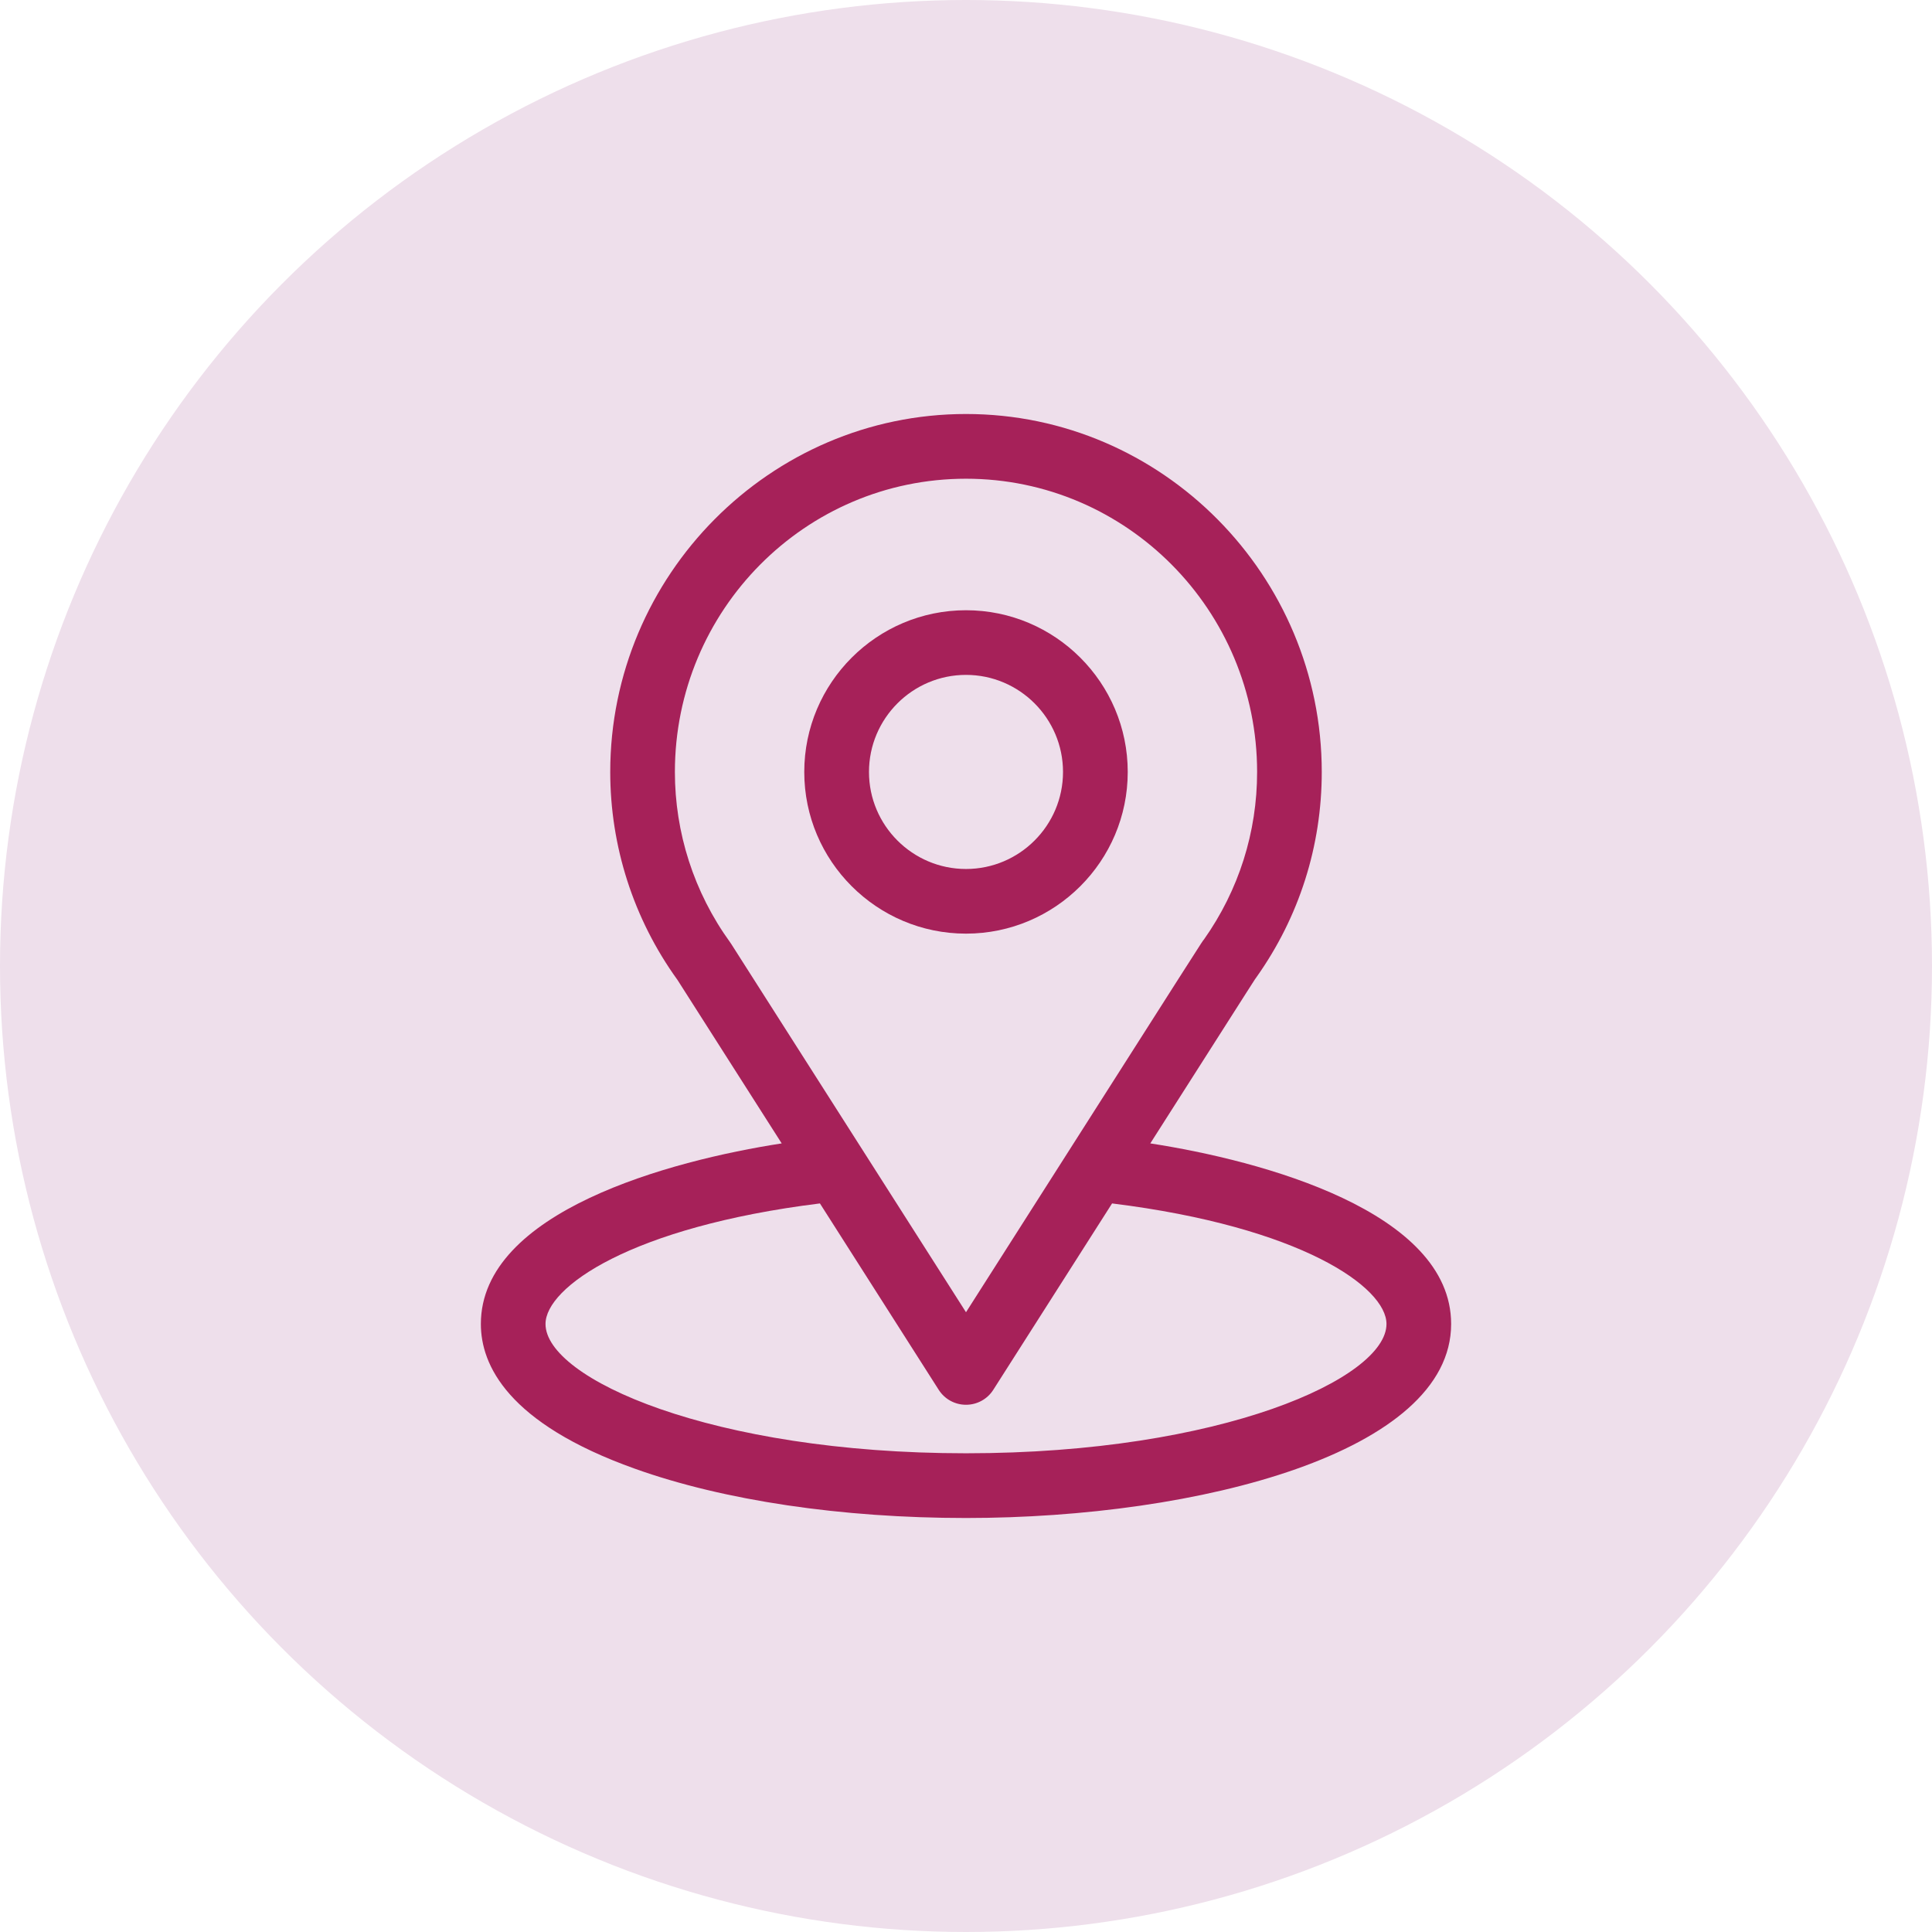 <svg width="28" height="28" viewBox="0 0 28 28" fill="none" xmlns="http://www.w3.org/2000/svg">
<circle cx="14" cy="14" r="14" fill="#EEDFEB"/>
<g clip-path="url(#clip0_1322_50322)">
<path d="M16.671 16.571C18.374 13.9 18.16 14.233 18.209 14.163C18.829 13.289 19.156 12.26 19.156 11.188C19.156 8.343 16.848 6 14 6C11.161 6 8.844 8.338 8.844 11.188C8.844 12.259 9.178 13.315 9.818 14.201L11.329 16.571C9.714 16.82 6.969 17.559 6.969 19.188C6.969 19.781 7.356 20.627 9.202 21.286C10.491 21.747 12.195 22 14 22C17.376 22 21.031 21.048 21.031 19.188C21.031 17.559 18.289 16.82 16.671 16.571ZM10.601 13.686C10.596 13.678 10.591 13.67 10.585 13.662C10.053 12.929 9.781 12.061 9.781 11.188C9.781 8.843 11.669 6.938 14 6.938C16.326 6.938 18.219 8.844 18.219 11.188C18.219 12.062 17.953 12.901 17.449 13.615C17.403 13.674 17.639 13.308 14 19.018L10.601 13.686ZM14 21.062C10.313 21.062 7.906 19.979 7.906 19.188C7.906 18.656 9.143 17.781 11.883 17.441L13.605 20.143C13.691 20.278 13.84 20.359 14 20.359C14.16 20.359 14.309 20.278 14.395 20.143L16.117 17.441C18.857 17.781 20.094 18.656 20.094 19.188C20.094 19.972 17.709 21.062 14 21.062Z" fill="#A62159"/>
<path d="M14 8.844C12.708 8.844 11.656 9.895 11.656 11.188C11.656 12.48 12.708 13.531 14 13.531C15.292 13.531 16.344 12.48 16.344 11.188C16.344 9.895 15.292 8.844 14 8.844ZM14 12.594C13.225 12.594 12.594 11.963 12.594 11.188C12.594 10.412 13.225 9.781 14 9.781C14.775 9.781 15.406 10.412 15.406 11.188C15.406 11.963 14.775 12.594 14 12.594Z" fill="#A62159"/>
</g>
<defs>
<clipPath id="clip0_1322_50322">
<rect width="16" height="16" fill="white" transform="translate(6 6)"/>
</clipPath>
</defs>
</svg>
